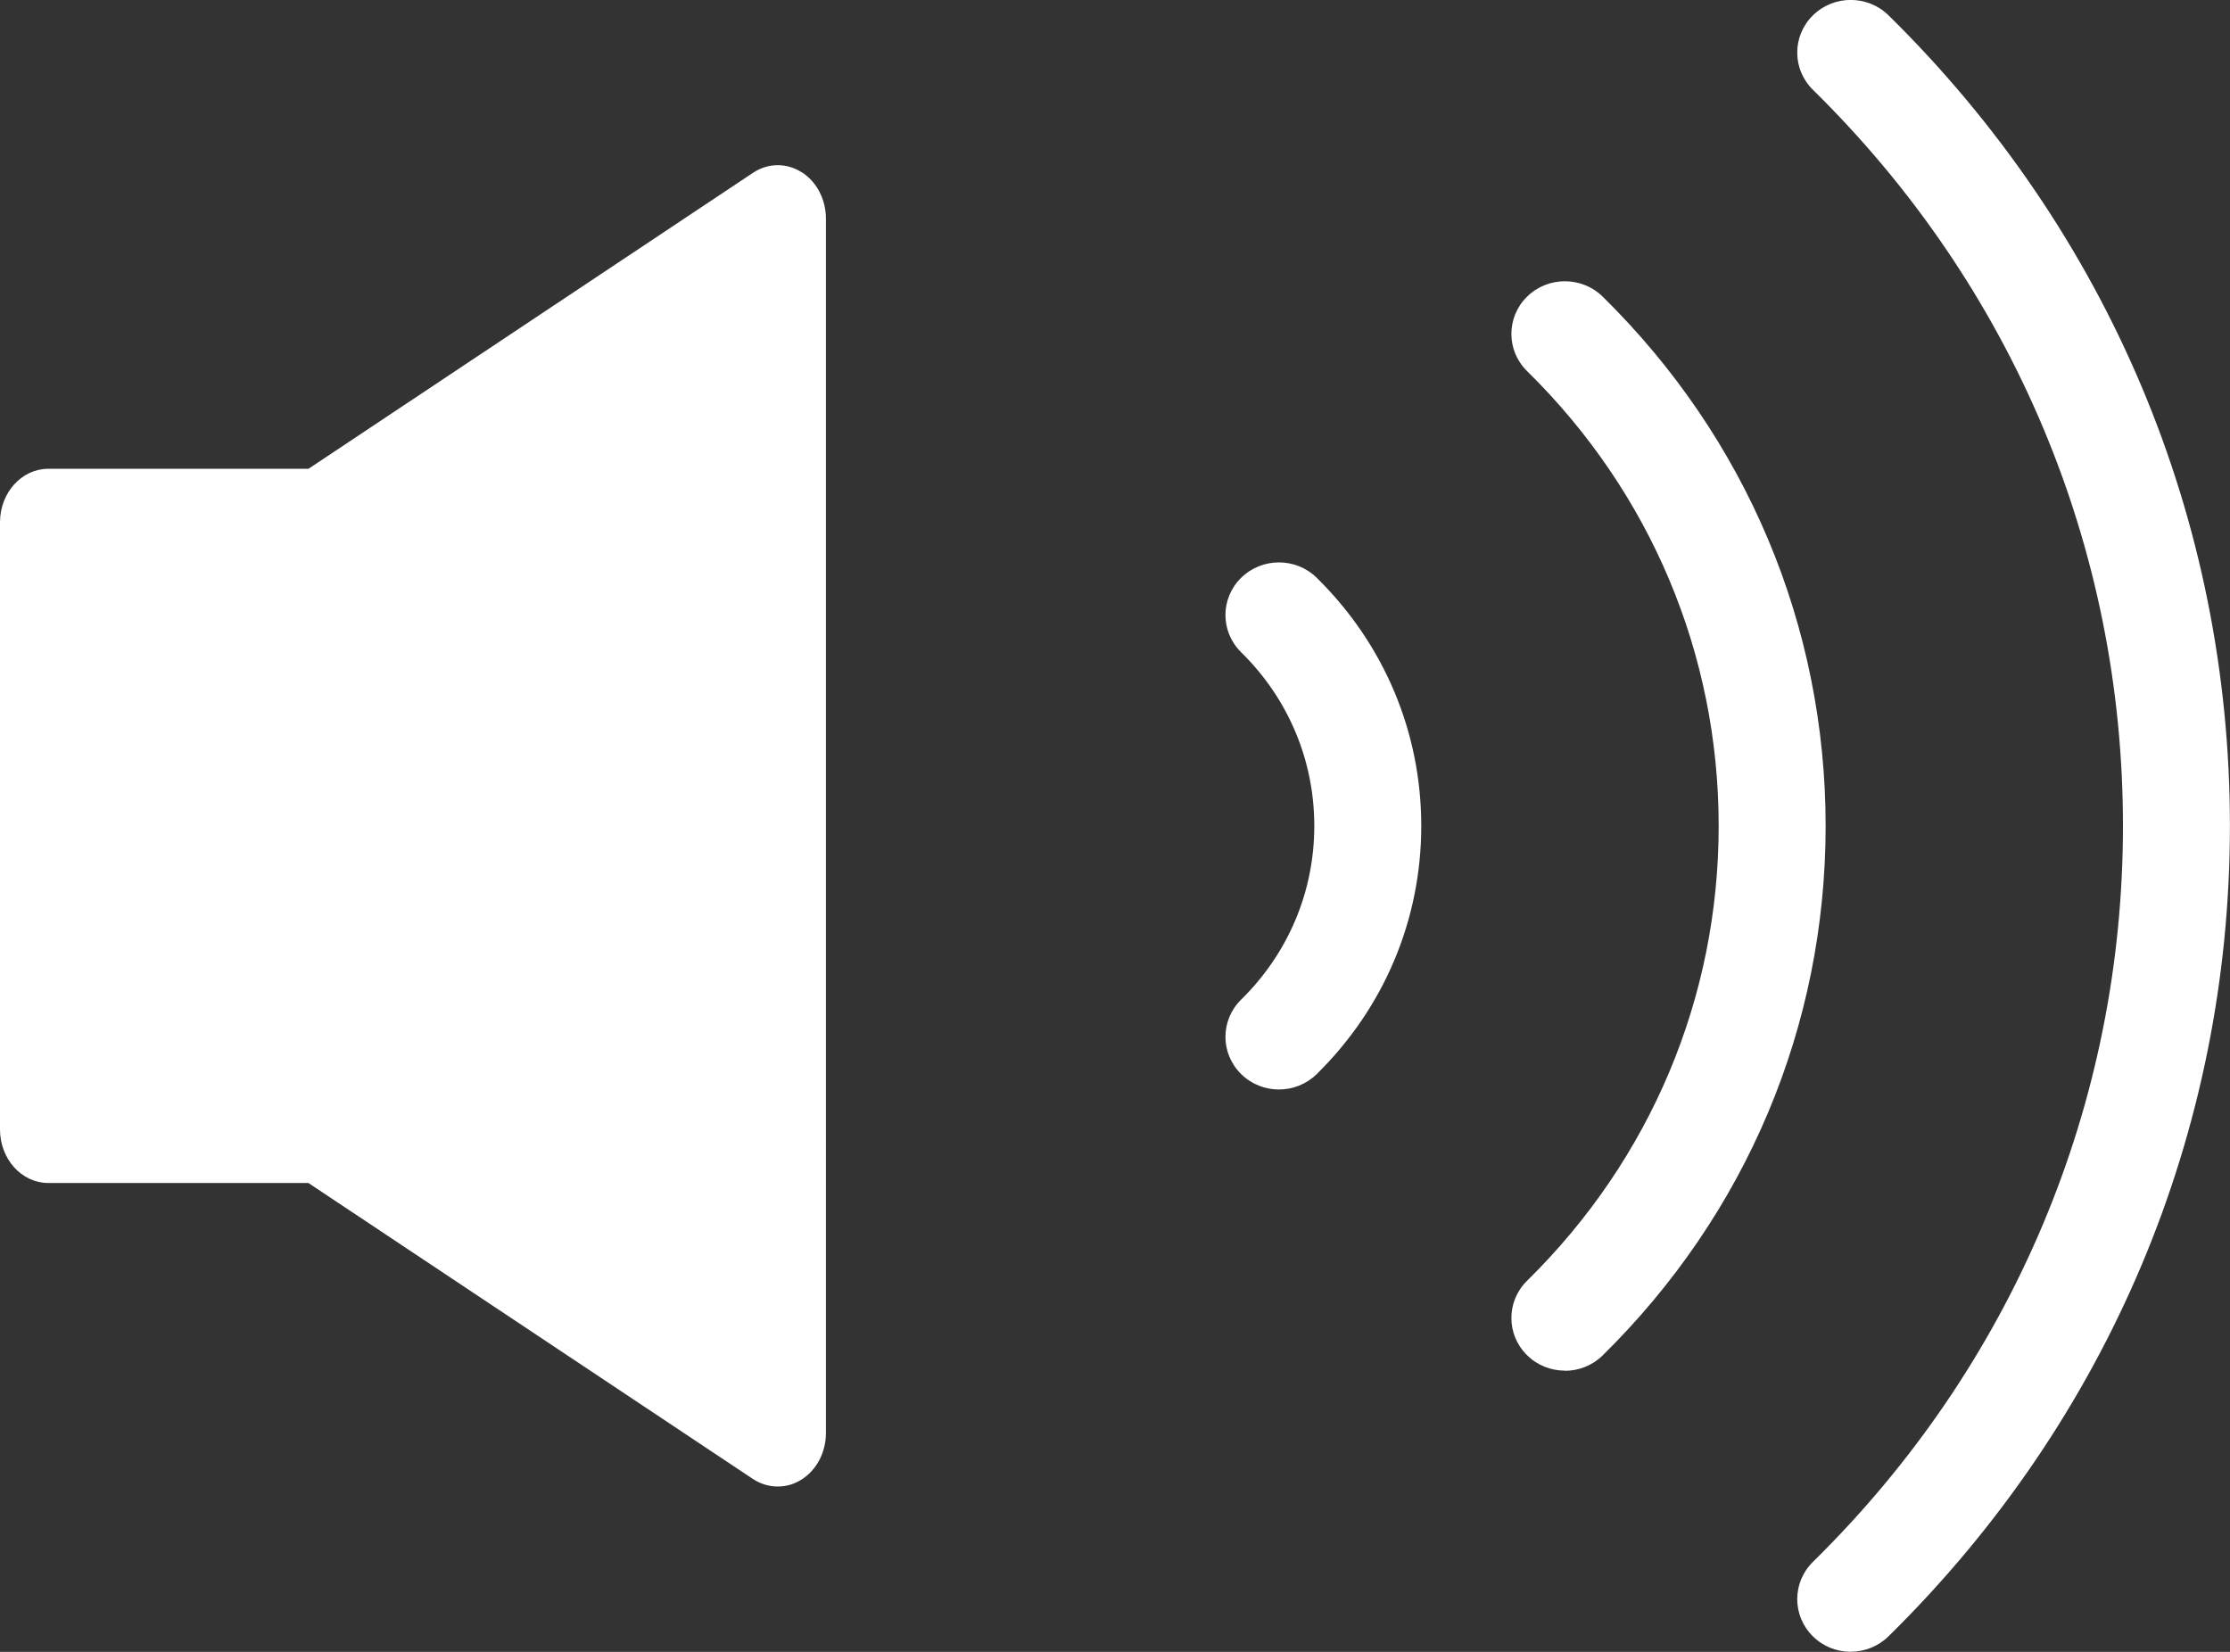 <?xml version="1.0" encoding="UTF-8"?>
<svg xmlns="http://www.w3.org/2000/svg" version="1.1" viewBox="0 0 27 20">
  <rect x="0" y="0" width="27" height="20" fill="#333333" stroke="none"/>
  <defs>
    <style>
      .cls-1 {
        fill: #fff;
      }
    </style>
  </defs>
  <!-- Generator: Adobe Illustrator 28.7.9, SVG Export Plug-In . SVG Version: 1.2.0 Build 218)  -->
  <g>
    <g id="_レイヤー_1" data-name="レイヤー_1">
      <path class="cls-1" d="M15.485,13.191c-.166,0-.332-.062-.458-.187-.253-.249-.253-.652,0-.901.572-.562.886-1.309.886-2.103,0-.794-.314-1.541-.886-2.103-.253-.249-.253-.652,0-.901.253-.249.663-.249.916,0,.816.803,1.265,1.869,1.265,3.004s-.449,2.201-1.265,3.004c-.126.124-.292.187-.458.187h-.001Z"/>
      <path class="cls-1" d="M22.408,19.999c-.166,0-.332-.062-.458-.187-.253-.249-.253-.652,0-.901,2.421-2.381,3.754-5.546,3.754-8.912s-1.333-6.532-3.754-8.912c-.253-.249-.253-.652,0-.901.253-.249.663-.249.916,0,2.665,2.621,4.133,6.106,4.133,9.812s-1.468,7.192-4.133,9.813c-.126.124-.292.187-.458.187l-.001.001Z"/>
      <path class="cls-1" d="M18.947,16.595c-.166,0-.332-.062-.458-.187-.253-.249-.253-.652,0-.901,1.496-1.471,2.32-3.427,2.32-5.507s-.824-4.037-2.32-5.507c-.253-.249-.253-.652,0-.901.253-.249.663-.249.916,0,1.741,1.712,2.699,3.987,2.699,6.409s-.959,4.696-2.699,6.409c-.126.124-.292.187-.458.187h-.001Z"/>
      <path class="cls-1" d="M9.704,2.084c-.183-.115-.408-.112-.588.009l-5.381,3.583H.584c-.322,0-.584.29-.584.648v7.351c0,.358.262.648.584.648h3.15l5.381,3.583c.093.061.196.092.301.092.104,0,.199-.028.288-.084.183-.115.296-.33.296-.564V2.647c0-.233-.113-.45-.296-.564v.001Z"/>
    </g>
  </g>
</svg>